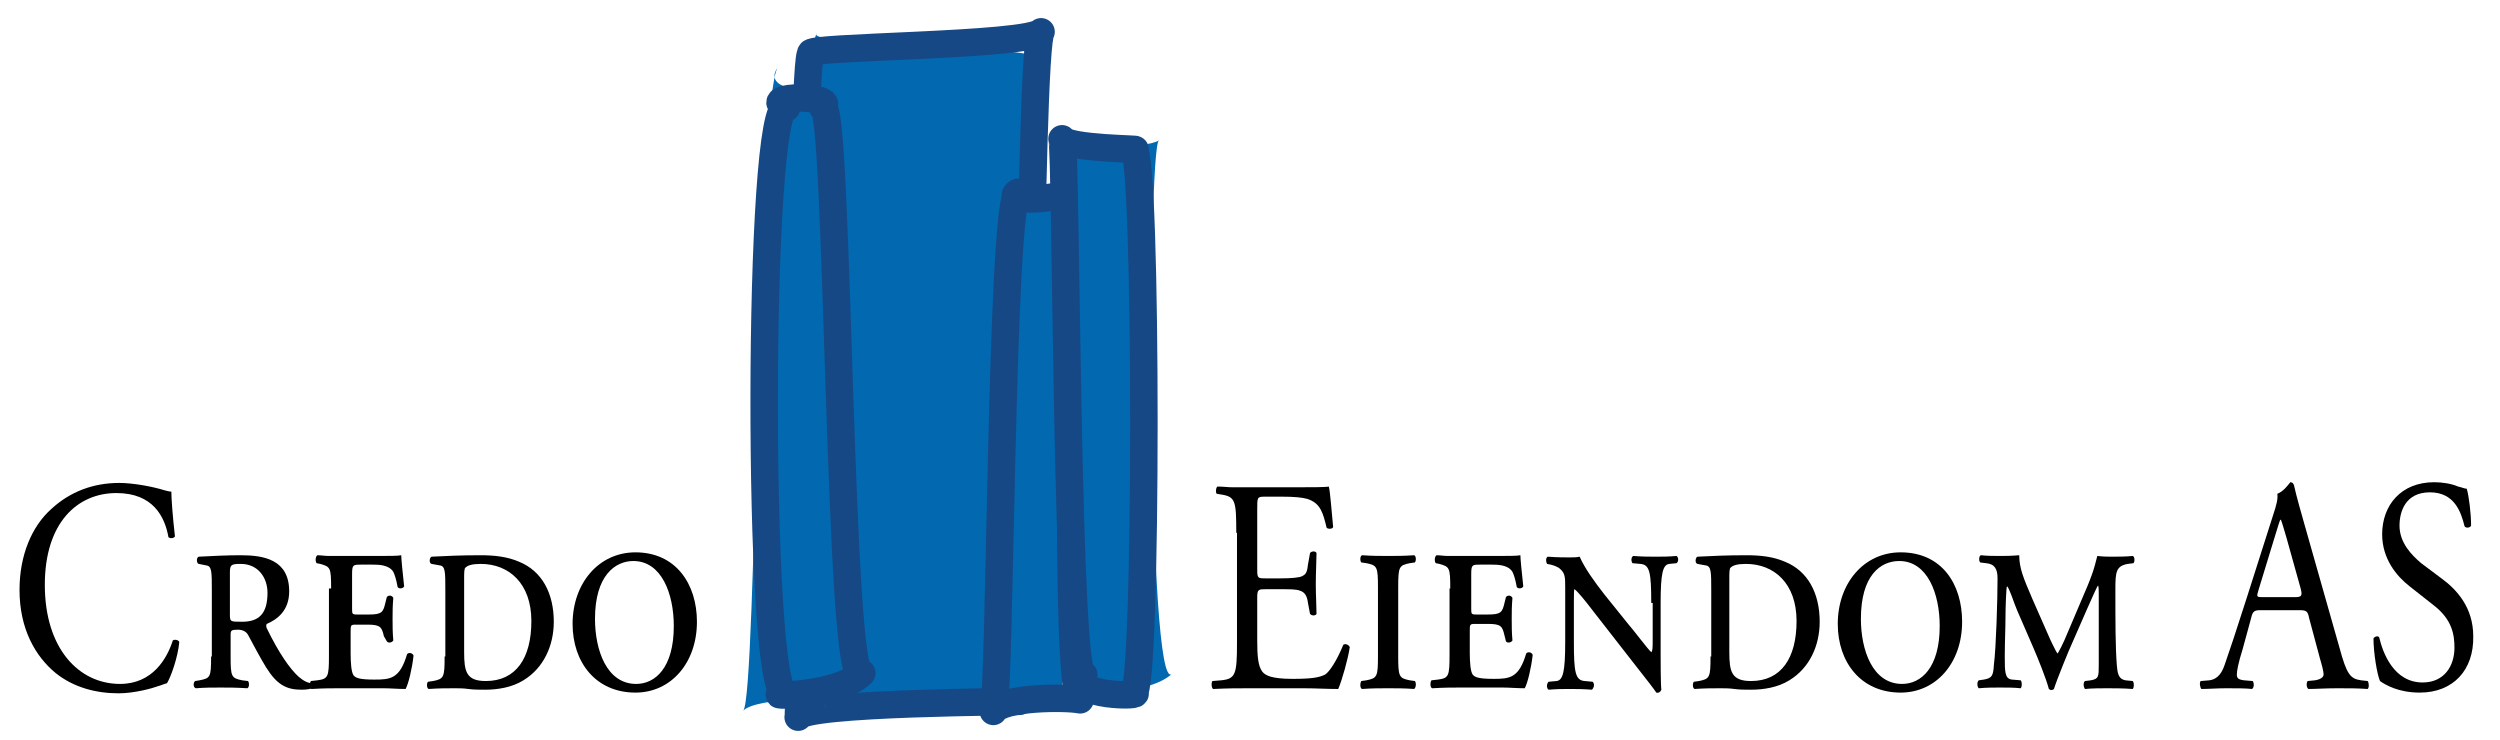 <svg xmlns="http://www.w3.org/2000/svg" xmlns:xlink="http://www.w3.org/1999/xlink" id="Lag_1" x="0px" y="0px" viewBox="0 0 345.8 102.4" style="enable-background:new 0 0 345.8 102.4;" xml:space="preserve"><style type="text/css">	.st0{fill:#0268B0;}	.st1{fill:none;stroke:#164885;stroke-width:3.8;stroke-linecap:round;stroke-linejoin:round;stroke-miterlimit:1;}</style><g>	<path d="M7.1,70.4c2.6-2.4,5.8-3.6,9.4-3.6c1.9,0,4.6,0.5,6.2,1c0.4,0.1,0.7,0.2,1,0.2c0,1,0.2,3.6,0.5,6.2  c-0.2,0.3-0.7,0.3-0.9,0.1c-0.5-2.8-2.1-6.1-7.2-6.1c-5.4,0-9.9,4.1-9.9,12.7c0,8.8,4.7,13.7,10.4,13.7c4.5,0,6.5-3.5,7.3-6  c0.2-0.2,0.8-0.1,0.9,0.2c-0.2,2.2-1.2,4.9-1.7,5.7c-0.4,0.1-0.8,0.3-1.2,0.4c-0.8,0.3-3.3,1-5.5,1c-3.1,0-6.2-0.8-8.7-2.8  c-2.8-2.3-5-6.1-5-11.5C2.7,76.8,4.4,72.8,7.1,70.4z"></path>	<path d="M31.8,79.2c0-1.1,0.2-1.2,1.5-1.2c2.4,0,3.7,1.9,3.7,4c0,2.9-1.2,4-3.5,4c-1.7,0-1.7,0-1.7-1.1V79.2z M29.2,90.8  c0,2.9-0.1,3-1.6,3.3L27,94.2c-0.3,0.2-0.3,0.9,0.1,1c1.2-0.1,2.3-0.1,3.4-0.1c1.1,0,2.2,0,3.7,0.1c0.3-0.1,0.3-0.8,0.1-1l-0.8-0.1  c-1.5-0.3-1.6-0.5-1.6-3.3v-3c0-0.6,0.1-0.7,1-0.7c0.6,0,1.1,0.2,1.4,0.7c0.7,1.3,1.7,3.2,2.5,4.5c1.5,2.4,2.8,3.1,4.9,3.1  c0.7,0,1.2-0.1,1.5-0.2c0.1-0.1,0.1-0.5,0-0.7c-0.6,0-1.2-0.3-1.9-0.9c-1.2-1.1-2.7-3.2-4.4-6.7c-0.1-0.2-0.1-0.5,0-0.6  c1.4-0.6,3.1-1.8,3.1-4.5c0-4.4-3.5-5-6.7-5c-1.9,0-3.9,0.1-5.8,0.2c-0.4,0.1-0.3,1,0,1l1,0.2c0.8,0.1,0.8,0.8,0.8,3.6V90.8z"></path>	<path d="M45.8,81.4c0-2.9-0.1-3-1.5-3.4l-0.5-0.1c-0.2-0.2-0.2-0.9,0.1-1.1c0.5,0,1,0.1,1.6,0.1c0.6,0,1.1,0,1.7,0h5  c1.5,0,2.9,0,3.3-0.1c0,0.5,0.2,2.5,0.4,4.3c-0.1,0.3-0.7,0.4-0.9,0.1c-0.2-1.1-0.4-1.7-0.6-2.1c-0.6-1-2.1-1-2.9-1h-1.5  c-1.2,0-1.3,0-1.3,1.4v4.7c0,0.7,0,0.8,0.7,0.8h1.6c1.8,0,2-0.3,2.3-1.6l0.2-0.8c0.2-0.3,0.7-0.3,0.9,0.1c-0.1,1.2-0.1,1.9-0.1,2.9  c0,1.1,0,1.8,0.1,3c-0.2,0.3-0.7,0.4-0.9,0.1L53.1,88c-0.3-1.3-0.5-1.6-2.3-1.6h-1.6c-0.7,0-0.7,0.1-0.7,1v3c0,1.3,0.1,2.6,0.4,3  c0.3,0.4,0.9,0.6,2.9,0.6c2.2,0,3.5-0.1,4.5-3.5c0.2-0.3,0.8-0.2,0.9,0.2c-0.2,1.8-0.7,3.9-1.1,4.6c-1.1,0-2.1-0.1-3.1-0.1  c-1,0-1.9,0-2.9,0h-3.1c-1.1,0-2.2,0-3.9,0.1c-0.3-0.1-0.3-0.8-0.1-1.1l0.9-0.1c1.5-0.2,1.6-0.5,1.6-3.4V81.4z"></path>	<path d="M64.2,80.1c0-0.9,0-1.5,0.2-1.6c0.3-0.3,0.9-0.5,2.1-0.5c3.9,0,7,2.7,7,7.9c0,5.1-2.1,8.3-6.3,8.3c-2.7,0-3-1.3-3-4V80.1z   M61.5,90.8c0,2.9-0.1,3.1-1.6,3.4l-0.7,0.1c-0.2,0.2-0.2,0.9,0.1,1c1.4-0.1,2.5-0.1,3.6-0.1c0.5,0,1.2,0,1.9,0.1  c0.7,0.1,1.5,0.1,2.3,0.1c1.7,0,3.7-0.3,5.3-1.3c2.8-1.7,4.2-4.8,4.2-8.1c0-3.9-1.6-7-4.8-8.3c-1.6-0.7-3.4-0.9-5.3-0.9  c-2.8,0-4.8,0.1-6.8,0.2c-0.3,0.1-0.4,0.9,0,1l1.1,0.2c0.8,0.1,0.8,0.8,0.8,3.6V90.8z"></path>	<path d="M87.6,77.6c3.9,0,5.6,4.5,5.6,9c0,5.8-2.6,8-5.2,8c-4.1,0-5.7-4.7-5.7-9C82.3,79.6,85.1,77.6,87.6,77.6z M87.9,76.4  c-5.1,0-8.7,4.3-8.7,9.9c0,5.3,3.2,9.5,8.7,9.5c4.9,0,8.5-4.1,8.5-9.8C96.4,80.8,93.5,76.4,87.9,76.4z"></path></g><g>	<path d="M171,73.7c0-4.4-0.1-5-2.1-5.3l-0.6-0.1c-0.2-0.2-0.1-0.9,0.1-1c0.8,0,1.4,0.1,2.1,0.1c0.7,0,1.3,0,2,0h6.6  c2.2,0,4.3,0,4.7-0.1c0.2,0.7,0.4,3.7,0.6,5.6c-0.1,0.3-0.7,0.3-0.9,0.1c-0.5-2-0.8-3.4-2.7-4c-0.7-0.2-1.9-0.3-3.4-0.3h-2.5  c-1,0-1,0.1-1,1.7v8.4c0,1.2,0.1,1.2,1.2,1.2h2c1.5,0,2.6-0.1,3-0.3c0.4-0.2,0.7-0.4,0.8-1.5l0.3-1.7c0.2-0.3,0.8-0.3,0.9,0  c0,1-0.1,2.7-0.1,4.3c0,1.5,0.1,3.1,0.1,4.1c-0.1,0.3-0.7,0.3-0.9,0l-0.3-1.6c-0.1-0.8-0.4-1.4-1.1-1.6c-0.5-0.2-1.3-0.2-2.7-0.2  h-2c-1,0-1.2,0-1.2,1.1v5.9c0,2.2,0.1,3.6,0.7,4.4c0.4,0.5,1.2,1,4.2,1c2.7,0,3.7-0.2,4.5-0.6c0.6-0.4,1.6-1.9,2.5-4.1  c0.2-0.2,0.7-0.1,0.9,0.3c-0.2,1.5-1.1,4.7-1.6,5.8c-1.6,0-3.1-0.1-4.7-0.1c-1.6,0-3.1,0-4.7,0h-3.1c-1.5,0-2.7,0-4.8,0.1  c-0.2-0.1-0.3-0.8-0.1-1.1l1.2-0.1c2-0.2,2.2-0.8,2.2-5.2V73.7z"></path>	<path d="M190.6,81.3c0-2.9-0.1-3.1-1.6-3.4l-0.7-0.1c-0.2-0.2-0.2-0.9,0.1-1c1.4,0.1,2.5,0.1,3.6,0.1c1.1,0,2.2,0,3.6-0.1  c0.3,0.1,0.3,0.8,0.1,1l-0.7,0.1c-1.5,0.3-1.6,0.5-1.6,3.4v9.4c0,2.9,0.1,3.1,1.6,3.4l0.7,0.1c0.2,0.2,0.2,0.9-0.1,1.1  c-1.3-0.1-2.5-0.1-3.6-0.1c-1.1,0-2.2,0-3.6,0.1c-0.3-0.1-0.3-0.8-0.1-1.1l0.7-0.1c1.5-0.3,1.6-0.5,1.6-3.4V81.3z"></path>	<path d="M200.6,81.4c0-2.9-0.1-3-1.5-3.4l-0.5-0.1c-0.2-0.2-0.2-0.9,0.1-1.1c0.5,0,1,0.1,1.6,0.1c0.6,0,1.1,0,1.7,0h5  c1.5,0,2.9,0,3.3-0.1c0,0.5,0.2,2.5,0.4,4.3c-0.1,0.3-0.7,0.4-0.9,0.1c-0.2-1.1-0.4-1.7-0.6-2.1c-0.6-1-2.1-1-2.9-1h-1.5  c-1.2,0-1.3,0-1.3,1.4v4.7c0,0.7,0,0.8,0.7,0.8h1.6c1.8,0,2-0.3,2.3-1.6l0.2-0.8c0.2-0.3,0.7-0.3,0.9,0.1c-0.1,1.2-0.1,1.9-0.1,2.9  c0,1.1,0,1.8,0.1,3c-0.2,0.3-0.7,0.4-0.9,0.1l-0.2-0.8c-0.3-1.3-0.5-1.6-2.3-1.6H204c-0.7,0-0.7,0.1-0.7,1v3c0,1.3,0.1,2.6,0.4,3  c0.3,0.4,0.9,0.6,2.9,0.6c2.2,0,3.5-0.1,4.5-3.5c0.2-0.3,0.8-0.2,0.9,0.2c-0.2,1.8-0.7,3.9-1.1,4.6c-1.1,0-2.1-0.1-3.1-0.1  c-1,0-1.9,0-2.9,0H202c-1.1,0-2.2,0-3.9,0.1c-0.3-0.1-0.3-0.8-0.1-1.1l0.9-0.1c1.5-0.2,1.6-0.5,1.6-3.4V81.4z"></path>	<path d="M228.4,83.4c0-4.2-0.2-5.3-1.5-5.4l-1.1-0.1c-0.2-0.3-0.2-0.8,0.1-1c1.3,0.1,2.1,0.1,3.1,0.1c1,0,1.8,0,2.9-0.1  c0.3,0.2,0.3,0.8,0,1l-1,0.1c-0.9,0.1-1.2,1.3-1.2,5.4v7.1c0,0.8,0,4.2,0.1,4.9c-0.1,0.3-0.4,0.5-0.7,0.4c-0.4-0.6-1.1-1.5-3.3-4.3  l-5.3-6.8c-1.3-1.7-2.2-2.8-2.7-3.2c-0.1,0-0.1,0.5-0.1,1.8v5.5c0,4.2,0.2,5.3,1.5,5.4l1.1,0.1c0.3,0.3,0.2,0.8-0.1,1.1  c-1.3-0.1-2.1-0.1-3.1-0.1c-1,0-1.7,0-2.9,0.1c-0.3-0.2-0.3-0.8,0-1.1l1.1-0.1c0.9-0.1,1.2-1.3,1.2-5.4v-7.5c0-1.4,0-2-0.7-2.6  c-0.3-0.3-0.9-0.5-1.3-0.6l-0.5-0.1c-0.2-0.3-0.2-0.9,0.1-1c1.3,0.1,2.3,0.1,3,0.1c0.5,0,1,0,1.4-0.1c0.7,1.6,2,3.4,3.4,5.2  l3.3,4.1c0.8,0.9,2.8,3.6,3.2,3.9c0.2-0.1,0.2-0.7,0.2-1.7V83.4z"></path>	<path d="M239.2,80.1c0-0.9,0-1.5,0.2-1.6c0.3-0.3,0.9-0.5,2.1-0.5c3.9,0,7,2.7,7,7.9c0,5.1-2.1,8.3-6.3,8.3c-2.7,0-3-1.3-3-4V80.1z   M236.6,90.8c0,2.9-0.1,3.1-1.6,3.4l-0.7,0.1c-0.2,0.2-0.2,0.9,0.1,1c1.4-0.1,2.5-0.1,3.6-0.1c0.5,0,1.2,0,1.9,0.1  c0.7,0.1,1.5,0.1,2.3,0.1c1.7,0,3.7-0.3,5.3-1.3c2.8-1.7,4.2-4.8,4.2-8.1c0-3.9-1.6-7-4.8-8.3c-1.6-0.7-3.4-0.9-5.3-0.9  c-2.8,0-4.8,0.1-6.8,0.2c-0.3,0.1-0.4,0.9,0,1l1.1,0.2c0.8,0.1,0.8,0.8,0.8,3.6V90.8z"></path>	<path d="M262.7,77.6c3.9,0,5.6,4.5,5.6,9c0,5.8-2.6,8-5.2,8c-4.1,0-5.7-4.7-5.7-9C257.4,79.6,260.1,77.6,262.7,77.6z M262.9,76.4  c-5.1,0-8.7,4.3-8.7,9.9c0,5.3,3.2,9.5,8.7,9.5c4.9,0,8.5-4.1,8.5-9.8C271.4,80.8,268.6,76.4,262.9,76.4z"></path>	<path d="M283.3,87.8c0.2,0.5,1.1,2.4,1.3,2.6c0.1-0.1,0.8-1.4,1.4-2.9l1.7-4c1.7-3.9,1.9-4.6,2.4-6.6c0.8,0.1,1.5,0.1,2,0.1  c0.8,0,1.9,0,2.9-0.1c0.3,0.1,0.3,0.8,0.1,1l-0.8,0.1c-1.6,0.3-1.7,1.1-1.7,3.5c0,4.5,0,8,0.2,10.5c0.1,0.9,0.1,1.9,1.2,2.1l1,0.1  c0.2,0.2,0.2,0.9,0,1.1c-1.3-0.1-2.6-0.1-3.5-0.1c-1,0-2.1,0-3.1,0.1c-0.2-0.2-0.3-0.9,0-1.1l0.8-0.1c1.1-0.2,1.1-0.5,1.1-2.2v-9.7  c0-0.5,0-1.1-0.1-1.2c-0.1,0-1,2.1-1.5,3.2l-2.1,4.8c-0.3,0.6-2.1,5-2.5,6.3c-0.2,0.2-0.5,0.2-0.7,0c-0.4-1.5-1.5-4.2-2.1-5.6  l-2.3-5.3c-0.4-0.9-1.1-3.2-1.4-3.3c-0.1,0.2-0.2,3-0.2,4.2c0,1.7-0.1,3.4-0.1,5.5c0,2.1,0,3.1,1,3.2l1.2,0.1  c0.2,0.2,0.2,0.9,0,1.1c-0.9-0.1-1.9-0.1-2.9-0.1c-0.8,0-1.8,0-2.9,0.1c-0.2-0.2-0.3-0.8,0-1.1l0.7-0.1c1.2-0.2,1.3-0.6,1.4-2.1  c0.3-2.3,0.5-9,0.5-11.9c0-1.3-0.4-2-1.6-2.1l-0.8-0.1c-0.2-0.2-0.2-0.9,0.1-1c0.9,0.1,1.8,0.1,2.7,0.1c0.7,0,1.4,0,2.6-0.1  c0,1.8,0.6,3.2,1.8,6L283.3,87.8z"></path>	<path d="M314.6,74.4c0.4-1.3,0.7-2.3,0.8-2.5h0.1c0.2,0.5,0.5,1.6,0.8,2.6l1.9,6.8c0.3,1.1,0.2,1.3-0.8,1.3h-4.3c-1,0-1,0-0.7-1  L314.6,74.4z M320.9,91.1c0.3,1,0.5,1.8,0.5,2.2c0,0.4-0.5,0.7-1.2,0.8l-1,0.1c-0.2,0.2-0.2,0.9,0.1,1.1c1,0,2.3-0.1,4-0.1  c1.6,0,2.8,0,4.2,0.1c0.2-0.2,0.2-0.8,0-1.1l-0.9-0.1c-1.5-0.2-2-0.8-3-4.5l-4.8-16.9c-0.5-1.8-1.1-3.8-1.5-5.6  c-0.1-0.3-0.3-0.4-0.5-0.4c-0.4,0.5-1,1.3-1.8,1.6c0.1,0.7-0.1,1.5-0.6,3l-3.6,11.3c-1.5,4.7-2.4,7.4-3.1,9.4  c-0.5,1.5-1.3,2-2.1,2.1l-1.2,0.1c-0.2,0.2-0.1,0.9,0.1,1.1c0.9,0,2.2-0.1,3.4-0.1c1.6,0,2.7,0,3.6,0.1c0.3-0.2,0.3-0.8,0.1-1.1  l-1.2-0.1c-0.8-0.1-1-0.3-1-0.8c0-0.5,0.2-1.6,0.8-3.5l1.2-4.4c0.2-0.9,0.5-1,1.3-1h5.3c1,0,1.2,0.1,1.4,1.1L320.9,91.1z"></path>	<path d="M334.7,95.8c-3,0-4.8-1.1-5.5-1.6c-0.4-0.9-0.9-3.9-0.9-5.9c0.2-0.3,0.7-0.4,0.8-0.1c0.5,2.1,2,6.2,6,6.2  c3,0,4.4-2.3,4.4-4.8c0-1.8-0.3-3.9-2.9-5.9l-3.3-2.6c-1.8-1.4-3.8-3.8-3.8-7.2c0-4,2.6-7.2,7.2-7.2c1.1,0,2.4,0.2,3.3,0.6  c0.5,0.1,0.9,0.3,1.2,0.3c0.3,1,0.6,3.4,0.6,5.1c-0.1,0.3-0.7,0.4-0.9,0.1c-0.5-2-1.4-4.7-4.8-4.7c-3.4,0-4.2,2.7-4.2,4.6  c0,2.4,1.7,4.1,3,5.2l2.8,2.1c2.2,1.6,4.4,4.1,4.4,8C342.2,92.7,339.3,95.8,334.7,95.8z"></path></g><g>	<path class="st0" d="M141,95.3c1.2,1.8,1.2-89,2.7-87.3c-1.4-1.7-32.9-1.7-30.7-3.4c-2.2,1.8-2.2,92.5,2,91  C110.7,97.1,142.2,97.1,141,95.3z"></path>	<path class="st1" d="M141,97c1.3,0.1,1.3-90.6,3-92.6c-1.8,2-33.3,2-31.8,3c-1.4-1-1.4,89.8-1.8,91.8C110.7,97.1,142.2,97.1,141,97  z"></path>	<path class="st0" d="M146.7,96.1c0.8,0.3,0.8-68,4.2-66.3c-3.4-1.7-12.4-1.7-12.6-2.1c0.1,0.4,0.1,68.7,1.6,69.6  C138.5,96.4,147.5,96.4,146.7,96.1z"></path>	<path class="st1" d="M149.4,96.8c-2-0.5-2-68.7,2.2-71.7c-4.1,2.9-13.1,2.9-10.8,1.5c-2.4,1.5-2.4,69.7-3.4,71.8  C138.5,96.4,147.5,96.4,149.4,96.8z"></path>	<path class="st0" d="M114,97.9c1.9-1.5,1.9-84.7,1.2-87.7c0.7,3-10.5,3-7.6-0.9c-2.9,3.9-2.9,87.2-4.8,89  C104.7,96.4,116,96.4,114,97.9z"></path>	<path class="st1" d="M119.2,93.1c-3.2,3.2-3.2-80-5.4-78.2c2.1-1.8-9.1-1.8-5,0c-4.1-1.8-4.1,81.4-0.2,81  C104.7,96.4,116,96.4,119.2,93.1z"></path>	<path class="st0" d="M162.1,93.2c-3.4,3.2-3.4-72.6-1.8-73.8c-1.5,1.2-12.8,1.2-13.2,0.3c0.5,0.9,0.5,76.7,1.7,72.9  C147.5,96.4,158.7,96.4,162.1,93.2z"></path>	<path class="st1" d="M156.8,95.8c1.9,0.5,1.9-75.2,0-75.1c1.9-0.1-9.3-0.1-9.9-1.5c0.6,1.3,0.6,77.1,3,74.1  C147.5,96.4,158.7,96.4,156.8,95.8z"></path></g></svg>